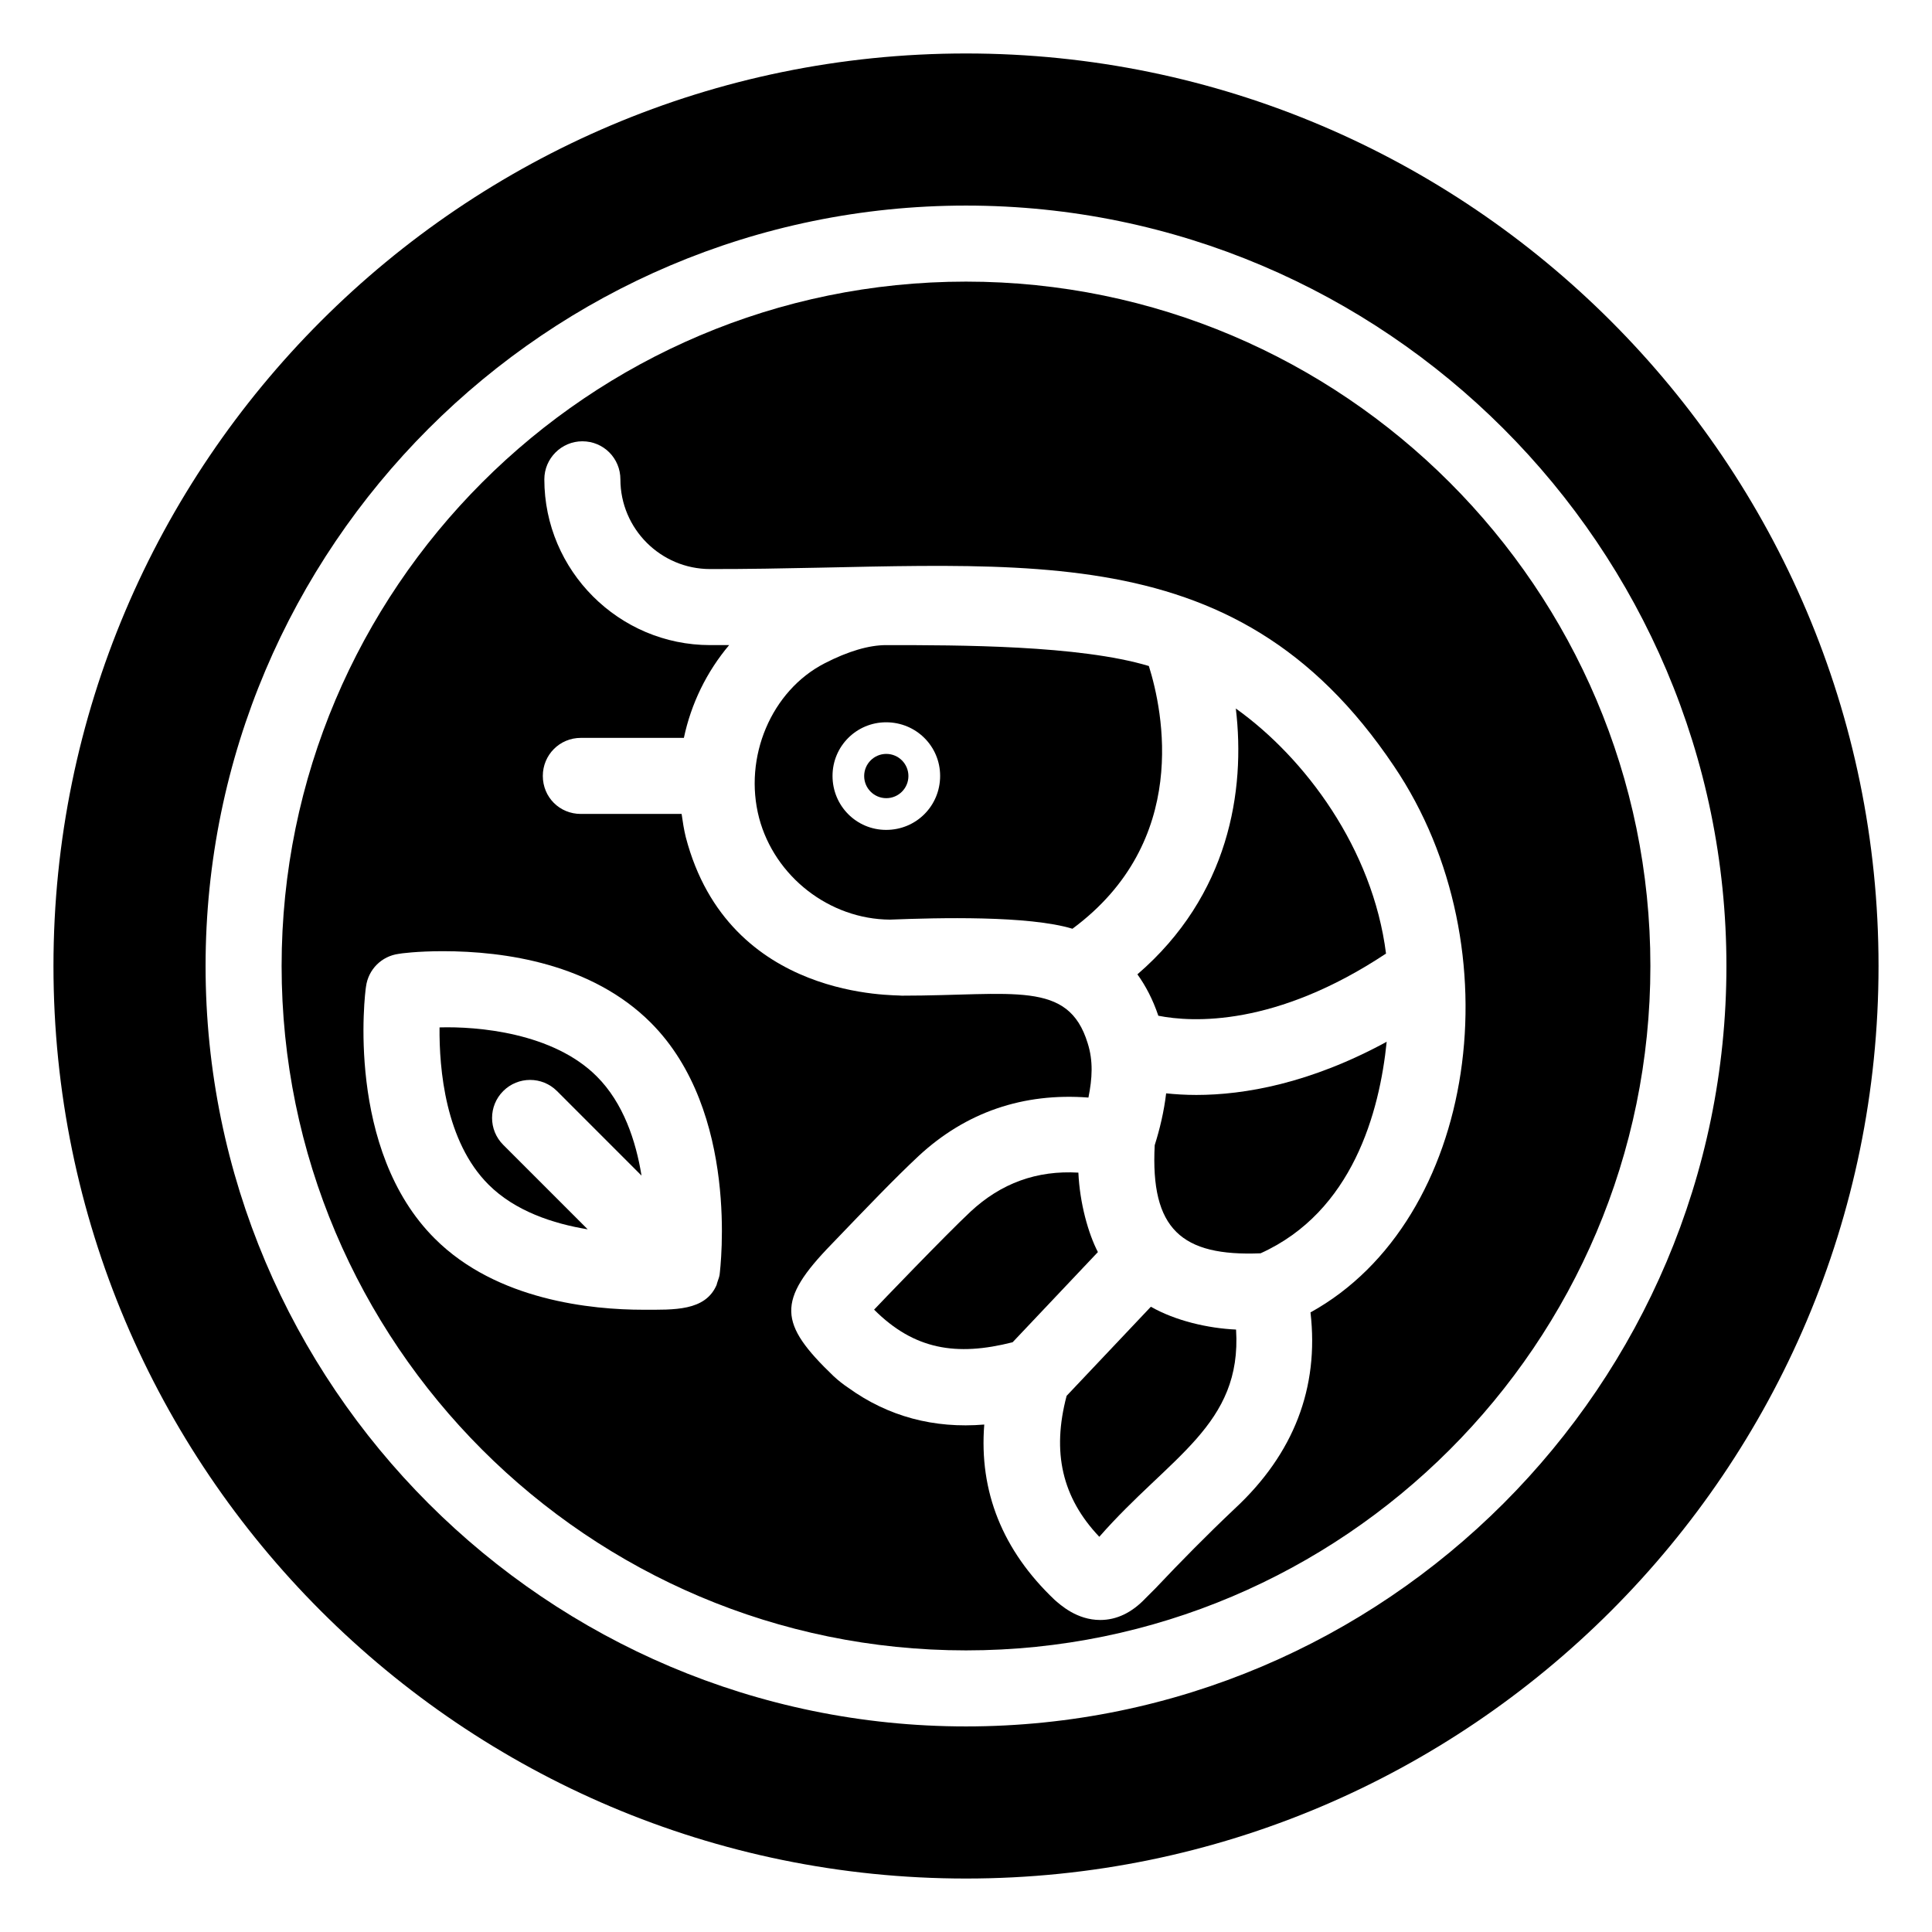 <?xml version="1.0" encoding="UTF-8"?>
<!-- Uploaded to: SVG Repo, www.svgrepo.com, Generator: SVG Repo Mixer Tools -->
<svg fill="#000000" width="800px" height="800px" version="1.1" viewBox="144 144 512 512" xmlns="http://www.w3.org/2000/svg">
 <g>
  <path d="m448.46 320.5c-18.438-5.539-50.383-5.539-69.625-5.539-4.535 0-10.078 1.613-16.324 4.836-14.105 7.258-21.562 24.891-17.332 41.008 4.133 15.52 18.641 26.805 34.664 26.906 12.797-0.504 36.777-1.109 48.367 2.418 31.332-23.176 23.977-57.738 20.25-69.629zm-69.625 43.43c-7.859 0-14.207-6.348-14.207-14.309 0-7.859 6.348-14.207 14.207-14.207 7.961 0 14.309 6.348 14.309 14.207 0 7.961-6.352 14.309-14.309 14.309z"/>
  <path d="m291.61 433.14 22.402 22.406c-1.5-9.223-4.812-19.242-11.844-26.273-11.602-11.641-31.703-13.293-41.684-13-0.109 10.934 1.516 30.238 12.988 41.664 7.035 7.035 17.133 10.348 26.277 11.848l-22.391-22.395c-3.938-3.938-3.938-10.312 0-14.246 3.934-3.938 10.312-3.938 14.25-0.004z"/>
  <path d="m448.99 490.3-22.324 23.609c-3.949 14.922-1.23 26.934 8.66 37.359 18.648-21.309 37.848-29.547 36.242-54.918-7.449-0.34-16.043-2.324-22.578-6.051z"/>
  <path d="m450.97 413.18c8.949 1.777 30.984 2.992 60.34-16.477-3.527-27.785-21.441-51.848-39.805-64.941 2.609 21.793-1.816 49.543-26.082 70.449 2.172 3.016 4.066 6.59 5.547 10.969z"/>
  <path d="m384.74 349.66c0 3.238-2.625 5.863-5.863 5.863-3.238 0-5.863-2.625-5.863-5.863s2.625-5.867 5.863-5.867c3.238 0 5.863 2.629 5.863 5.867"/>
  <path d="m429.78 454.76c-11.012-0.641-20.477 2.785-28.613 10.371-6.578 6.152-24.582 24.926-25.523 25.938 10.617 10.617 21.816 12.43 36.711 8.641l22.598-23.898c-2.547-4.906-4.809-12.953-5.172-21.051z"/>
  <path d="m400 218.63c-100.06 0-181.37 81.414-181.37 181.37 0 100.05 81.316 181.37 181.37 181.37 99.957 0 181.37-81.316 181.37-181.37 0-99.957-81.418-181.37-181.37-181.37zm-65.297 263.19c-0.098 0.605-0.301 1.109-0.504 1.715-0.102 0.301-0.203 0.605-0.301 1.008-3.023 6.953-11.285 6.551-19.445 6.551-13.504 0-38.793-2.418-55.219-18.844-23.68-23.578-18.539-65.094-18.238-66.805 0.605-4.535 4.133-8.062 8.664-8.664 0.402-0.102 4.938-0.707 11.688-0.707 16.523 0 39.5 3.324 55.117 18.945 23.582 23.574 18.441 64.988 18.238 66.801zm156.59 9.977c2.316 19.953-4.434 37.484-20.051 51.996-7.152 6.75-14.309 14.004-21.059 21.156l-2.621 2.621c-3.629 3.828-7.66 5.742-11.992 5.742-6.246 0-10.578-4.031-12.09-5.34-13.805-13.102-20.051-28.719-18.641-46.453-13.301 1.109-25.492-2.117-36.074-9.773-1.211-0.805-2.519-1.812-3.828-3.023-14.609-14.008-15.215-19.949-0.504-35.066 9.773-10.176 16.523-17.23 22.973-23.277 12.594-11.688 27.809-16.828 45.039-15.516 1.008-5.039 1.309-9.672-0.203-14.41-5.141-16.828-19.648-12.594-49.273-12.594-1.008-0.301-45.848 1.613-57.234-42.02-0.496-2.012-0.801-4.027-1.102-6.141h-26.703c-5.644 0-10.078-4.434-10.078-10.078 0-5.543 4.434-10.078 10.078-10.078h27.305c1.914-9.07 6.047-17.531 11.992-24.586h-5.039c-24.184 0-43.934-19.75-43.934-43.934 0-5.543 4.535-10.078 10.078-10.078 5.644 0 10.078 4.535 10.078 10.078 0 13.098 10.68 23.781 23.781 23.781 79.199 0.102 138.14-11.992 181.27 52.297 32.445 48.066 21.965 120.31-22.168 144.7z"/>
  <path d="m453.04 433.75c-0.578 4.879-1.695 9.504-3.031 13.746-1.145 22.223 7.074 29.5 28.062 28.641 24.398-11.023 31.523-37.457 33.414-56.059-20.312 11.062-37.773 14.094-50.434 14.094-2.953 0-5.602-0.176-8.012-0.422z"/>
  <path d="m400 158.17c-133.41 0-241.83 108.52-241.83 241.83 0 133.41 108.42 241.83 241.83 241.83 133.31 0 241.83-108.42 241.83-241.83 0-133.31-108.52-241.83-241.83-241.83zm0 443.35c-111.14 0-201.52-90.383-201.52-201.52 0-111.04 90.383-201.52 201.52-201.52s201.52 90.484 201.52 201.52c0 111.14-90.383 201.52-201.52 201.52z"/>
 </g>
</svg>